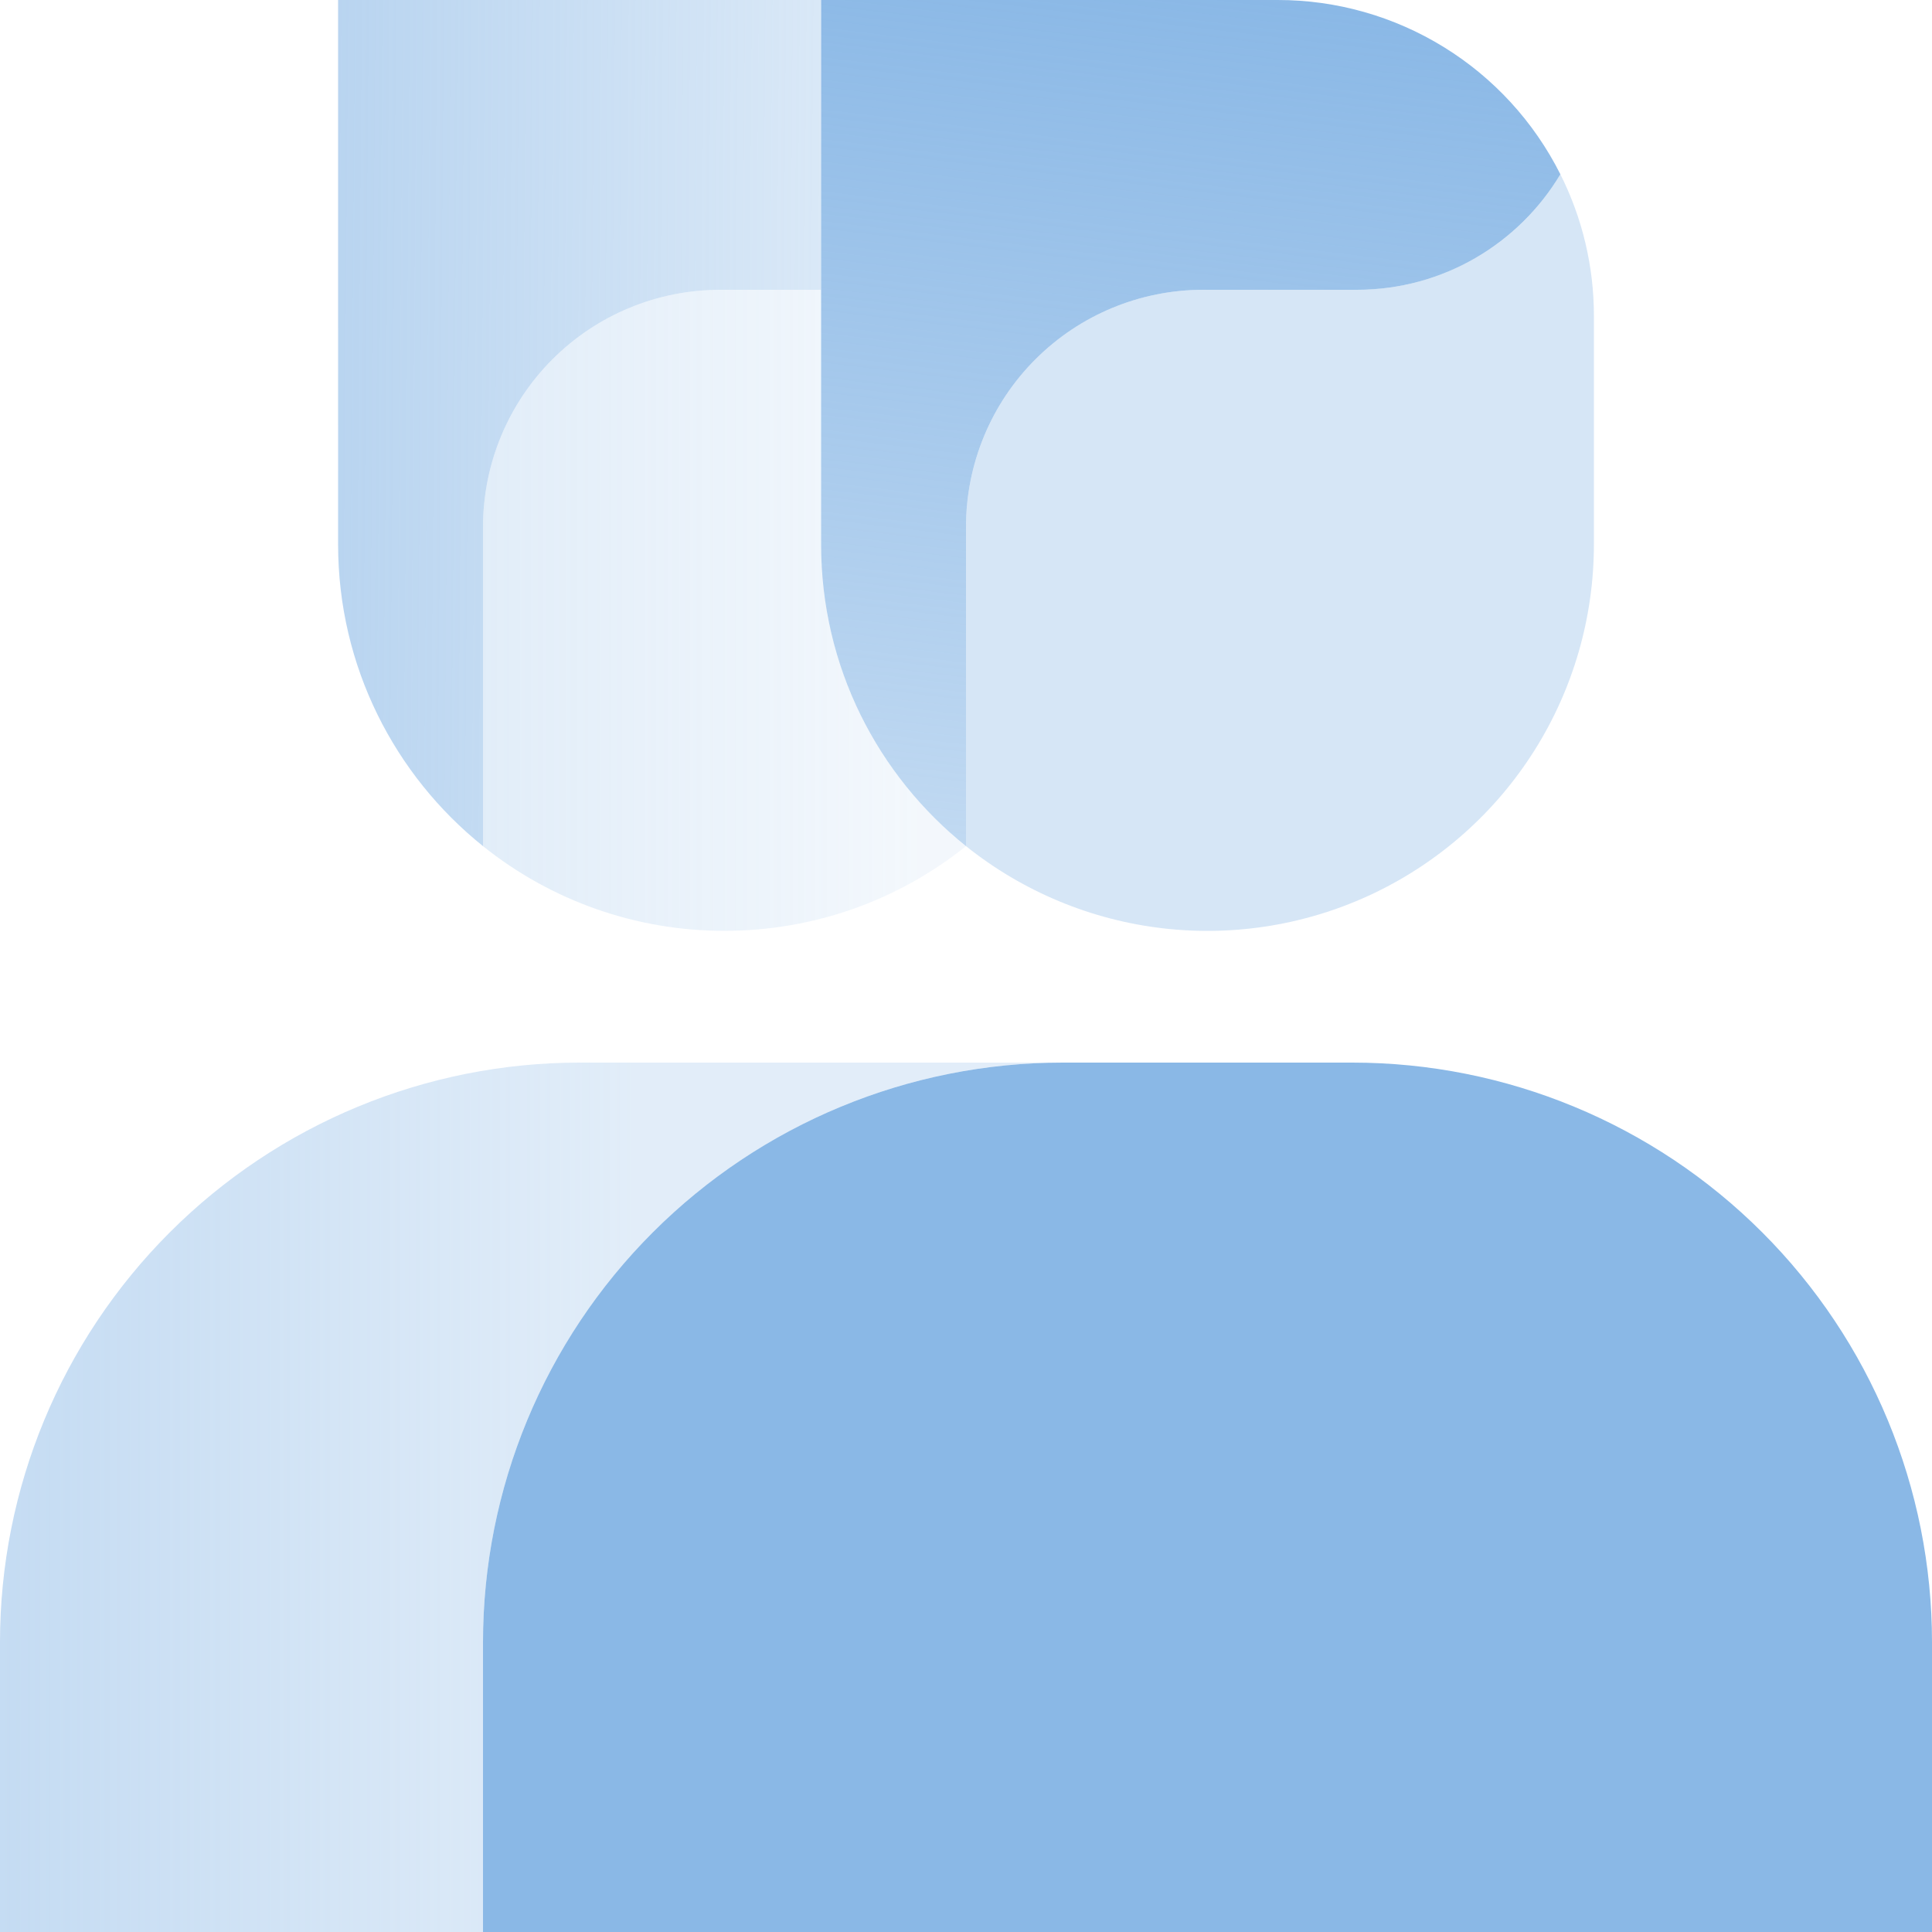<?xml version="1.0" encoding="UTF-8"?> <svg xmlns="http://www.w3.org/2000/svg" width="48" height="48" viewBox="0 0 48 48" fill="none"><g clip-path="url(#clip0_232_481)"><path d="M12 40.8C12 36.981 13.517 33.318 16.218 30.618C18.918 27.917 22.581 26.4 26.4 26.4H33.6C37.419 26.4 41.082 27.917 43.782 30.618C46.483 33.318 48 36.981 48 40.8V48H12V40.8Z" fill="#8AB8E6"></path><path opacity="0.35" fill-rule="evenodd" clip-rule="evenodd" d="M24 21.022C25.412 22.152 27.114 22.861 28.912 23.066C30.709 23.271 32.527 22.964 34.157 22.181C35.788 21.397 37.164 20.169 38.127 18.638C39.09 17.107 39.6 15.335 39.6 13.526V7.855C39.602 6.631 39.317 5.423 38.767 4.33C38.245 5.205 37.504 5.93 36.618 6.433C35.731 6.936 34.73 7.2 33.71 7.2H29.892C28.329 7.2 26.831 7.821 25.726 8.926C24.621 10.031 24 11.529 24 13.092V21.022Z" fill="#8AB8E6"></path><path fill-rule="evenodd" clip-rule="evenodd" d="M38.767 4.33C38.113 3.028 37.11 1.933 35.87 1.169C34.63 0.404 33.202 -0.001 31.745 5.11192e-07H20.4V13.526C20.4 16.56 21.804 19.262 24 21.022V13.092C24 11.53 24.62 10.031 25.725 8.927C26.829 7.822 28.328 7.201 29.89 7.2H33.708C35.858 7.2 37.74 6.048 38.767 4.33Z" fill="url(#paint0_linear_232_481)"></path><path fill-rule="evenodd" clip-rule="evenodd" d="M14.4 26.4C10.581 26.4 6.918 27.917 4.218 30.618C1.517 33.318 0 36.981 0 40.8V48H12V40.8C12 36.981 13.517 33.318 16.218 30.618C18.918 27.917 22.581 26.4 26.4 26.4H14.4Z" fill="url(#paint1_linear_232_481)"></path><path fill-rule="evenodd" clip-rule="evenodd" d="M20.4 7.2H17.892C16.329 7.2 14.831 7.821 13.726 8.926C12.621 10.031 12 11.529 12 13.092V21.022C13.701 22.387 15.818 23.13 18 23.126C20.27 23.126 22.356 22.339 24 21.022C22.875 20.123 21.968 18.983 21.345 17.685C20.721 16.387 20.398 14.966 20.4 13.526V7.2Z" fill="url(#paint2_linear_232_481)"></path><path fill-rule="evenodd" clip-rule="evenodd" d="M20.4 0H8.4V13.526C8.4 16.56 9.807 19.262 12 21.022V13.092C12 11.529 12.621 10.031 13.726 8.926C14.831 7.821 16.329 7.2 17.892 7.2H20.4V0Z" fill="url(#paint3_linear_232_481)"></path></g><defs><linearGradient id="paint0_linear_232_481" x1="32.46" y1="5.13318e-07" x2="29.671" y2="23.249" gradientUnits="userSpaceOnUse"><stop stop-color="#8AB8E6"></stop><stop offset="1" stop-color="#8AB8E6" stop-opacity="0.5"></stop></linearGradient><linearGradient id="paint1_linear_232_481" x1="0" y1="38.4" x2="15.84" y2="38.4" gradientUnits="userSpaceOnUse"><stop stop-color="#8AB8E6" stop-opacity="0.5"></stop><stop offset="1" stop-color="#8AB8E6" stop-opacity="0.25"></stop></linearGradient><linearGradient id="paint2_linear_232_481" x1="12" y1="14.4" x2="22.8" y2="14.4" gradientUnits="userSpaceOnUse"><stop stop-color="#8AB8E6" stop-opacity="0.25"></stop><stop offset="1" stop-color="#8AB8E6" stop-opacity="0.1"></stop></linearGradient><linearGradient id="paint3_linear_232_481" x1="8.4" y1="0" x2="21.398" y2="0.103" gradientUnits="userSpaceOnUse"><stop stop-color="#8AB8E6" stop-opacity="0.6"></stop><stop offset="1" stop-color="#8AB8E6" stop-opacity="0.3"></stop></linearGradient><clipPath id="clip0_232_481"><rect width="48" height="48" fill="white"></rect></clipPath></defs></svg> 